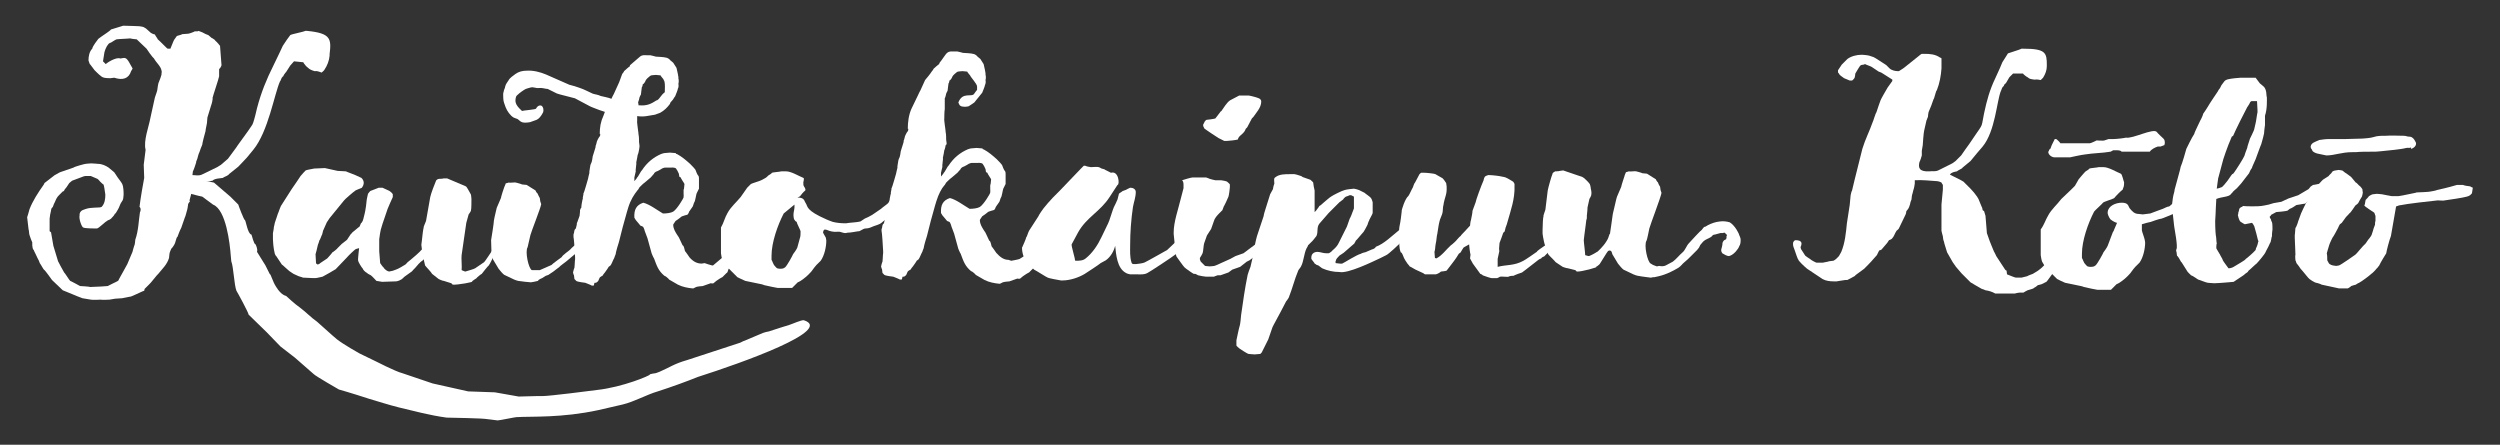 <?xml version="1.0" encoding="utf-8"?>
<!-- Generator: Adobe Illustrator 24.1.2, SVG Export Plug-In . SVG Version: 6.00 Build 0)  -->
<svg version="1.1" id="Layer_1" xmlns="http://www.w3.org/2000/svg" xmlns:xlink="http://www.w3.org/1999/xlink" x="0px" y="0px"
	 viewBox="0 0 534 95" style="enable-background:new 0 0 534 95;" xml:space="preserve">
<rect x="0" y="0" width="534" height="95" fill="#333333" stroke="none"/>
<style type="text/css">
	.st0{fill:#FFFFFF;}
</style>
<path class="st0" d="M193.2,43.6c-0.5,0.7-1.1,1.3-1.7,1.7c-0.6,0.5-0.8,0.8-1.6,1.1h-0.2c-0.5,0.6-0.9,0.7-1.3,1.1
	c-0.5,0.5-1.6,0.7-2,0.9c-0.6,0.3-1.1,0.4-1.5,0.4c-0.6,0-1.2,0.7-1.6,0.6c-0.8,0.1-1.5,0.3-2.3,0.3c-0.7,0.3-1.4-0.3-2-0.2
	c-1,0.1-1.7-0.1-2.4-0.4c-0.4-0.1-0.7-0.2-0.8,0.6c0.3,0.6,0.6,1,0.6,1.1s0.1,0.4,0.1,0.6c0,1.3-0.4,3.2-1.2,4.3
	c-0.1,0.1-0.6,0.6-0.6,0.6c-0.2,0.1-1.3,1.5-1.4,1.7c-0.8,0.9-1.4,1.4-2.3,2c-0.1,0.1-0.6,0.3-0.6,0.3c-0.2,0.2-1,1-1.2,1.2h-3.1
	c-0.1,0-2.1-0.4-2.9-0.6c-0.1-0.1-1-0.3-1.1-0.3c-0.3-0.1-2.6-0.5-2.9-0.6c-0.3-0.1-1.5-0.7-1.7-0.8c-0.3-0.3-1.9-1.9-2.3-2.3
	c-0.2-0.2-0.8-1.2-0.9-1.4c-0.1-0.2-0.3-1.2-0.3-1.4v-5.5c0.6-1,0.8-2.1,1.4-3.1c0.7-1.3,1.9-2.3,2.8-3.4l1.4-2l0.8-0.8
	c0.1-0.1,2.1-0.7,2.2-0.8c0.1-0.1,0.9-0.4,1.2-0.7c0.1-0.1,0.3-0.3,0.3-0.3c0.2-0.1,0.8-0.5,0.8-0.6c0.2-0.1,1.7-0.2,2-0.3h1
	c1.1,0,2.7,1,3.7,1.4c0.3,0.1-0.1,1,0,1.1v0.3c0,0.5,0.6,0.8,0.4,1.3c-0.5,0.4-0.7,0.7-1.1,1.2c-0.1,0.1-0.3,0.2-0.6,0.3h0.1
	c0.6,0,1.1,0.1,1.4,0.6c0,0,0.2,0.5,0.3,0.6c0.5,0.7-0.1,1.5,4.5,3.5c0.4,0.2,0.8,0.3,1.3,0.5c0.8,0.2,1.7,0.3,2.8,0.3l0.7-0.1
	c0.8-0.1,1.6-0.1,2.4-0.3l0.9-0.6c0.5-0.2,1.1-0.5,1.6-0.8l1.9-1.3c0.3-0.3,1.2-0.9,1.5-1.2l0.4-0.6C191.6,41,193.8,41.5,193.2,43.6
	z M167.4,45.6c-1.3,2.5-2.6,6.2-2.6,9v0.9c0.1,0.1,0.4,1,0.6,1.2c0.1,0.1,0.5,0.6,0.6,0.6c0,0,0.3,0.1,0.5,0.1c0.6,0,0.8,0,1.2-0.3
	s1.7-2.7,1.7-2.8c0.1-0.1,0.8-1.1,0.9-1.4l0.6-2.2c0.1-0.1,0.1-1.2,0.1-1.2c0.1-0.2-0.9-1.9-0.8-2.1c-0.2,0-0.5-0.4-0.6-0.6
	c-0.3-1.2,0.1-1.9,0.1-2.5v-0.6L167.4,45.6z"/>
<path class="st0" d="M76,53.2c-0.1,0-1.5,1.3-2,1.9c-0.2,0.2-2.1,2.2-2.3,2.4c-0.3,0.2-2.2,1.3-2.8,1.6c-0.1,0-1.2,0.3-1.5,0.3h-0.6
	c-0.4,0-1.9-0.1-2.1-0.1c-0.1-0.1-0.7-0.2-0.9-0.3l-1.1-0.5l-0.9-0.6c-0.4-0.3-1.4-1.3-1.6-1.4L59,54.7c-0.1,0-0.3-0.5-0.3-0.5
	c-0.1-0.3-0.3-1.5-0.3-1.7c0-0.1-0.1-1-0.1-1.4s0-1.2,0-1.3s0.2-0.9,0.2-1.3c0-0.1,0.2-0.7,0.2-0.9c0.2-0.5,0.7-2.2,0.8-2.3
	c0.1-0.3,0.4-1.1,0.5-1.3l2.3-3.6c0.1-0.2,1-1.4,1.1-1.6c0.1-0.1,0.7-1.1,0.8-1.2c0.3-0.4,1-1.1,1.1-1.2s1.4-0.3,1.8-0.4l2.3-0.1
	c0.3,0.1,2.4,0.5,2.7,0.6c0.1,0,1.6,0.1,1.8,0.1c0.1,0.1,1.6,0.6,2,0.8l1.3,0.6c0.1,0.1,1,0.9,0.1,2.1c-0.1,0.1-1.4,0.5-1.5,0.7
	c-0.1,0-2.3,1.9-2.3,2l-3.1,3.8l-0.6,0.9L69,49.3c0,0.1-0.2,0.8-0.2,0.8c-0.1,0.1-0.4,1.1-0.6,1.3c0,0.1-0.2,0.7-0.3,0.9
	c-0.1,0.6-0.5,2-0.5,2l0.1,1.9c0,0.1,0.3,0.3,0.4,0.3c0,0,0.5-0.2,0.5-0.3l1.5-1c0.1-0.1,1-1.1,1.1-1.3c0.1,0,1.1-0.8,1.1-0.9
	l0.9-0.9l0.9-0.7c0.1-0.1,0.3-0.2,0.3-0.3l0.6-0.9c0-0.1,0.5-0.5,0.5-0.6c0.2-0.1,1.3-1.1,1.5-1.2l0.3-0.7l0.2-0.2
	c0.1-0.1,0.3-0.6,0.3-0.7c0.1-0.3,0.5-2,0.5-2.3c0.1-0.3,0.2-1.9,0.3-2.2c0-0.1,0.2-0.8,0.2-0.9c0.1-0.2,0.5-0.6,0.5-0.6l1.8-0.7
	h0.8l1.3,0.6c0.1,0,0.8,0.5,0.9,0.8v0.6c-0.1,0.2-1,2.2-1.1,2.5c-0.2,0.7-1.2,3.4-1.3,3.9c-0.2,0.4-0.5,2.4-0.5,2.6
	c0,0.1,0,1.9,0,2.6c0,0.3,0.2,2.1,0.2,2.5c0.1,0.1,0.5,0.8,0.7,0.9c0.1,0.3,0.8,0.8,0.9,0.8l0.3,0.1c0.1,0,0.5-0.1,0.5-0.1
	c0.3,0,1.1-0.4,1.2-0.4c0.3-0.1,1.5-0.8,1.8-1l0.3-0.3c0-0.1,0.7-0.6,0.8-0.7c0.3-0.2,2.1-1.8,2.3-2.1c0.1,0,1.3-1.4,1.4-1.5
	c0.5-0.5,1.9-1.7,2.1-1.8l1.1-1.4c0.1,0,0.3-0.3,0.3-0.3c0.7-0.8,1.4-2.1,2.4-2.2c0.1,0,0.8,0.2,1,0.2c0.1,0.1,0.3,0.5,0.3,0.6
	l0.1,0.1l-0.1,0.2l-0.9,1.1l-1.1,0.9c0,0-0.3,0.2-0.3,0.3c-0.1,0.1-0.3,0.8-0.5,0.9c0,0-0.5,0.5-0.5,0.6c-0.2,0.1-1.1,0.8-1.3,1
	c-0.1,0.1-1,1.1-1.2,1.2l-1.5,1.3l-0.9,0.9c0,0.1-0.7,0.5-0.7,0.6c-0.2,0.1-1.2,1.4-1.3,1.4c-0.1,0.1-0.5,0.6-0.6,0.6
	c-0.1,0.1-1.3,0.9-1.4,1s-0.7,0.7-0.9,0.7c-0.1,0.1-0.7,0.3-0.9,0.3l-3,0.1c-0.1,0-1-0.2-1.2-0.2c-0.1-0.1-0.9-1-1.2-1.2
	c-0.2-0.1-0.8-0.4-0.8-0.5c-0.3-0.1-0.9-0.7-0.9-0.9c-0.3-0.3-1-1.5-1-1.7c-0.1-0.4,0.2-2.4,0.2-2.7L76,53.2z"/>
<path class="st0" d="M105.8,54c0,0-1.3,2.7-1.4,2.7s-1.5,1.8-1.5,1.8c-0.1,0-1.1,0.8-1.2,1c-0.1,0-0.6,0.4-0.9,0.6
	c0.8,0.1-3.2,0.8-4.1,0.7l-0.3-0.3L94.8,60c-0.3,0-1.1-0.4-1.1-0.4l-1.4-1.1c-0.2-0.4-1.3-1.5-1.5-1.8c0-0.1-0.3-1.2-0.4-1.7
	c-0.1-0.2-0.2-0.9-0.2-1c0-0.3-0.2-1.5-0.2-1.7l0.1-0.8c0.1-1,0.3-2.7,0.4-2.9c-0.1-0.1,0.5-1.3,0.5-1.4l0.9-5.1
	c0.1-0.6,1-3,1.2-3.4c0-0.2,0.4-0.5,0.7-0.5c0,0,0.7,0,1-0.1c0.1,0,0.7,0,0.7,0l4,1.7c0.3,0.2,0.8,1.3,1,1.6c0.1,0,0.2,0.8,0.2,1.1
	s0,2.3-0.1,2.4c0.1,0.1-0.5,0.9-0.5,0.9c-0.1,0.3-0.4,1.5-0.5,1.8c-0.2,1.2-0.9,6.4-1,6.9s0.1,2.6,0,3.2c0.1,0,0.6,0.3,0.8,0.3
	c0.6-0.2,1.8-0.5,2.1-0.7c0,0,1.6-1.1,1.9-1.3c0.1,0,1.8-2.6,1.8-2.6L105.8,54z"/>
<path class="st0" d="M104.9,51.3c0.1-0.6,0.6-3.7,0.6-4.2c0.1-0.7,0.6-2.6,0.6-2.7l0.9-2.1c0-0.2,0.6-2.1,0.7-2.3
	c0-0.1,0.3-0.6,0.3-0.8c0,0,0.2-0.1,0.3-0.1s0.3-0.1,0.3-0.1c0.4,0.1,1.4-0.1,1.6,0c0,0,1.2,0.3,1.3,0.4c0.1,0,0.9,0.1,1,0.1
	l1.9,1.2c0,0.1,0.3,0.6,0.4,0.6c0.1,0.3,0.4,0.8,0.5,1c0,0.1,0.1,0.6,0.1,0.7l0.2,0.6c-0.1,0.8-2.1,5.8-2.3,6.6
	c-0.1,0.5-0.6,2.5-0.6,2.6c-0.6,0.9,0.2,4.6,0.9,4.9h1.7l2.5-1.1c0-0.1,2.2-1.7,2.2-1.7c0.1-0.4,1.8-1.5,1.9-1.7
	c0-0.1,1.1-1,1.2-1.1c0.3-0.4,5.2-7.1,5.2-7.2c0.1-0.1,0.4-0.9,0.8-1.2h0.1c0.1-0.1,0.2-0.1,0.2-0.1c0.1,0,0.7,0.3,0.7,0.4
	c0,0,0.1,0.1,0.2,0.3c0,0,0.1,0.2,0,0.3c0,0,0,0.3-0.1,0.4c-0.2,0.2-0.9,0.9-1.2,1c-0.1,0.1-0.3,0.4-0.5,0.4c0,0-0.2,0.4-0.2,0.5
	c0,0.2-1,1.7-1.1,1.9c0,0.1-0.4,0.8-0.4,0.9c-0.2,0.3-1.4,2.2-1.6,2.5c0,0.1-4.1,3.5-4.2,3.6s-1.5,1.1-1.5,1.2
	c-0.1,0.1-1.2,0.9-1.3,1l-0.9,0.6c0,0.1-0.7,0.3-0.7,0.3c-0.1,0.1-0.7,0.4-0.8,0.5c-0.1,0-0.6,0.3-0.6,0.3c-0.1,0-0.3,0.3-0.3,0.3
	c-0.3,0.1-1.4,0.3-1.5,0.3c-0.3,0-2.1-0.2-2.7-0.3c-0.1,0-0.7-0.2-0.9-0.3l-2.1-1c-0.2-0.1-1-1-1.2-1.3l-1.2-2
	c0-0.1-0.2-0.7-0.3-0.7L104.9,51.3z"/>
<path class="st0" d="M121.6,18.1c0.8,0.2,1.5,0.4,2.3,0.7c0.9,0.3,1.8,0.8,2.7,1.2c0.6,0.2,1.1,0.2,1.7,0.5c0.8,0.2,1.5,0.3,2.3,0.6
	c0.1-0.3,0.5-1,0.5-1l1-2.2c0.1-0.1,0.6-1.6,0.8-2.1c0.1-0.1,0.4-0.5,0.4-0.6c0.1-0.1,1.1-1,1.2-1c0-0.1,0.1-0.3,0.1-0.3l2.1-1.8
	c0.5-0.4,0.9-0.3,1.4-0.3h0.8c0.1,0,1.2,0.3,1.2,0.3c0.2,0,1.9,0.1,2.1,0.2c0.3,0,0.8,0.3,1,0.6c0.1,0.1,0.6,0.5,0.6,0.5l0.7,1.1
	c0.1,0.4,0.5,2.1,0.4,2.3c0.1,0.1,0.1,0.9,0,1.1c0.1,0.3,0,1-0.1,1c0,0.3-0.5,1.4-0.6,1.7l-0.1,0.1c-0.2,0.4-0.5,0.8-0.9,1.2
	c0,0.1-0.1,0.2-0.1,0.3c-0.6,0.8-1.2,1.4-2.1,1.9c-0.3,0.1-0.8,0.3-1.1,0.4c-0.6,0.1-1.2,0.2-1.8,0.3s-1.3,0.1-2,0v1
	c-0.1,0.3,0.3,2.6,0.3,3c0.1,0.3,0.1,1.5,0.1,1.6c0,0,0.1,0.6,0.1,0.8s-0.1,0.8-0.1,0.8c0,0.1-0.2,1-0.3,1.1c0,0.1-0.2,1.2-0.3,1.6
	c0.1,0.2-0.2,1.7-0.1,1.9l-0.3,1.3v0.8c0.1-0.1,0.6-0.7,0.6-0.8c0.2-0.1,0.8-1.4,1-1.5c1.1-1.7,2.5-2.8,4.1-3.5
	c0.3-0.1,0.6-0.2,0.7-0.2c0,0,1-0.1,1.2-0.1s1.1,0.1,1.2,0.1c0.1,0.1,0.2,0.1,0.1,0.2h0.2c1.1,0.6,1.9,1.3,2.8,2.1
	c0.3,0.3,1.2,1.2,1.2,1.4c0,0,0.3,0.9,0.6,1.2c0.1,0.1,0.1,0.6,0.1,0.6v2.1l-0.5,1c-0.1,0.2-0.3,1.7-0.5,1.9c-0.1,0.1-0.3,1-0.4,1
	l-0.7,1c0,0.1-0.2,0.5-0.3,0.6c0,0.1-1.3,0.3-1.5,0.6c-0.1,0.1-0.9,0.7-1.1,0.8l-0.4,0.6c0,0-0.1,0.1-0.1,0.2c0,0.9,0.5,1.6,0.8,2.1
	l0.4,0.6l0.8,1.7c0,0,0.2,0.1,0.2,0.2c0.1,0.1,0.3,1,0.3,1c0.1,0.1,0.8,1.1,1,1.4c0.8,0.9,1.6,1.3,2.6,1.3c0.1,0,0.5-0.1,0.6-0.1
	c0,0,1.7,0.6,1.8,0.5l1.9-1.6c1.4-1.2,2.6-3.2,4-4.6c0.1-0.1,0.8-0.8,1-0.8c0.6-1.2,2.8-5.5,4.8-5.1c0.1,0,0.3,0.1,0.3,0.1
	c0.5,0.3,0.6,0.7-0.1,2.6l-3.9,4c0,0.1-0.2,0.4-0.2,0.5c-0.4,0.5-2.1,2.6-2.5,3c0,0.1-0.5,0.5-0.6,0.6c0,0-0.3,0.4-0.3,0.5
	s-0.3,0.5-0.4,0.5l-0.7,1.1c0,0.1-0.2,0.5-0.2,0.6c-0.1,0.1-0.1,0.2-0.2,0.2l-0.9,0.9c-0.1,0-1.2,0.7-1.3,0.8s-0.6,0.5-0.6,0.5
	c-0.1,0.1-0.6,0-0.6,0l-1.7,0.6c-0.1,0-1.2,0.1-1.4,0.2l-0.6,0.3h-0.2c-1-0.1-2.1-0.3-3.1-0.8l-1.9-1.1c0-0.1-0.5-0.5-0.5-0.5
	c-0.1-0.1-0.4-0.3-0.5-0.3c-1.3-1.1-1.6-2.1-2.2-3.7c-0.1-0.1-0.6-1.2-0.6-1.4l-0.8-2.9l-0.6-1.6c0-0.2-0.3-0.8-0.3-0.8
	c0-0.1-0.6-0.3-0.6-0.3c-0.1-0.1-0.8-1-1-1.2l-0.3-0.5c-0.1-1.7,0.4-2.7,1.9-3.2c1.3,0.3,3,1.6,4.2,2.3h0.1c0.6,0,1.6-0.1,2.1-0.4
	c0.9-0.6,2.2-2.9,2.2-3c0.1-0.2-0.1-1.7,0.1-1.9c0-0.1,0.1-1,0.1-1c0-0.1-0.8-1.2-0.8-1.4c0,0-0.3-0.1-0.3-0.2s-0.1-0.5-0.1-0.6
	c-0.1-0.3-0.5-1-0.6-1.1c-0.3-0.3-1-0.2-1.4-0.2h-1c-0.1,0-0.4,0.1-0.6,0.2c-0.1,0.1-0.5,0.3-0.5,0.3c-0.1,0.1-0.6,0.3-0.6,0.3
	c-0.1,0-0.6,0.3-0.6,0.5c-0.1,0.1-0.6,0.7-0.7,0.8c-0.1,0.1-1.2,1-1.3,1.1c-0.2,0.1-0.9,0.8-1.1,1c-0.1,0.1-0.3,0.6-0.4,0.6
	c-0.8,1-1.5,2.1-2,3.7l-0.3,1c-0.6,2.1-1.2,4.3-1.7,6.4c-0.1,0.2-0.7,2.3-0.7,2.6c-0.1,0.2-0.3,0.8-0.3,0.8
	c-0.2,0.3-0.6,1.4-0.8,1.6c0,0-0.3,0.2-0.4,0.3c0,0.1-0.8,1.2-0.8,1.2c-0.1,0.1-0.5,0.6-0.4,0.6c-0.1,0.1-0.7,0.4-0.7,0.5
	c-0.1,0.1-0.3,0.8-0.4,0.8c-0.1,0.1-0.3,0.3-0.5,0.3H127c-0.1,0.1-0.1,0.6-0.2,0.6h-0.4c-0.1-0.1-1.4-0.6-1.4-0.6
	c-0.1,0-1.5-0.2-1.7-0.3c0,0-0.3-0.1-0.3-0.2l-0.3-0.3c0-0.1-0.1-0.7-0.1-0.8c-0.1-0.1-0.2-0.6-0.2-0.6s0.2-0.9,0.3-1
	c0-0.1,0.1-1.1,0.1-1.5c0.1-0.3,0-1.3,0-1.4c0-0.3-0.2-3.4-0.3-3.7v-0.5c0-0.1,0.1-0.3,0.1-0.3c0-0.1,0.1-0.7,0.2-0.8l0.2-0.2
	c0-0.1,0.3-1,0.2-1.1c0.1-0.1,0.5-1.4,0.6-1.6c0-0.1,0.1-1,0.1-1c-0.1-0.1,0.2-0.8,0.3-0.8c-0.1-0.1,0.2-1.7,0.3-1.9
	c-0.1-0.1,0.2-1,0.1-1c0.2-0.3,0.9-2.9,1-3.2c0,0,0.2-1,0.3-1.3c-0.1-0.1,0.2-1.4,0.2-1.6c0-0.1,0.2-0.5,0.2-0.5
	c0.1-0.1,0.3-1.2,0.3-1.4l0.5-1.6c0-0.1,0.2-0.5,0.1-0.6c0.1-0.1,0.3-1,0.3-1c0-0.1,0.4-0.8,0.4-0.8c0.1-0.1,0.3-0.4,0.3-0.5v-0.3
	h-0.1c0-1.4,0.2-2.6,0.8-3.9l0.3-0.8l-1.2-0.4c-0.7-0.3-1.4-0.5-2-0.8l-3.2-1.7c-1-0.3-2.1-0.5-3.1-0.8c-0.3-0.1-0.8-0.2-1.1-0.4
	L117,19c-0.5,0-1.2-0.3-1.9-0.2c-0.6,0.1-1.2-0.3-1.8-0.1c-0.3,0.1-0.8,0.2-1,0.3c-0.4,0.2-1.3,0.8-1.9,1.4c-0.3,0.3-0.3,1-0.3,1.2
	s0.1,0.5,0.2,0.7c0.3,0.6,0.9,1.1,1.2,1.4c0.1-0.1,3-0.3,3-0.5c0.3-0.6,0.8-0.8,1.2-0.6c0.3,0.2,0.5,0.8,0.3,1.4
	c-0.4,0.8-0.9,1.4-1.4,1.6c-0.3,0.1-0.8,0.3-1.4,0.5c-0.7,0.1-1.4,0.2-1.9-0.1c-0.1,0-0.6-0.5-0.8-0.6c-0.3-0.1-0.6-0.2-0.8-0.3
	c-0.7-0.4-1.4-1.4-1.7-2.2c-0.2-0.6-0.5-1.2-0.5-1.9c0-0.6-0.1-1,0.1-1.5c0-0.3,0.3-0.7,0.3-1c0.1-0.5,0.5-1,0.7-1.3
	c0.3-0.6,1-1,1.5-1.4c0.7-0.5,1.5-0.7,2.4-0.7c1.4-0.1,2.9,0.3,4.1,0.8L121.6,18.1z M136.4,22.5c1.4,0.1,2.3-0.1,3.4-0.8
	c0.2-0.1,0.4-0.3,0.6-0.3c0.6-0.4,0.7-1,1.6-1.7c0-0.8,0.1-1.7-0.1-2.4c-0.1-0.1-0.2-0.3-0.2-0.4c-0.1-0.1-0.6-0.7-0.6-0.8
	c-0.1,0-0.8-0.1-1-0.1c-0.3,0-1,0.1-1,0.1c-0.1,0-0.6,0.4-0.8,0.6c-0.1,0.1-0.3,0.3-0.4,0.5c0,0.1-0.3,0.7-0.6,0.8
	c0,0.1-0.1,0.6-0.2,0.6c0,0.1-0.2,1.4-0.2,1.6c0,0-0.3,0.5-0.3,0.6s-0.2,0.9-0.3,1L136.4,22.5L136.4,22.5z"/>
<path class="st0" d="M441.7,54.5c-0.1,0-2.4,2.9-2.4,2.9c-0.3,0.1-2,2.7-2.2,2.8l-1,0.5c-0.1,0-0.6,0.2-0.8,0.2
	c-0.1,0.1-0.6,0.5-0.7,0.5c-0.1,0.1-0.4,0.3-0.5,0.3l-1,0.3c0,0-0.8,0.4-0.9,0.5h-0.8c-0.1,0-0.8,0.1-1,0.2h-4.2
	c-0.7-0.4-1.4-0.6-2.1-0.7c-0.2-0.1-0.7-0.3-0.8-0.3c-0.6-0.3-2.2-1.3-2.4-1.4l-1.9-1.9l-1.2-1.4l-0.7-1l-1.2-2.1
	c0-0.1-0.6-1.8-0.7-2.4c-0.1-0.1-0.2-0.8-0.2-1c-0.1-0.3-0.3-1.2-0.3-1.2v-5.6c0-0.3,0.3-2.9,0.3-3.2v-1c-0.1-0.1-0.3-0.5-0.3-0.5
	c-0.1-0.1-0.7-0.3-0.9-0.3c-1.6-0.1-3.2-0.3-4.8-0.2v0.7c0,0.2-0.2,1.2-0.3,1.4c0,0.1-0.2,0.7-0.2,0.8c-0.1,0.1-0.2,1.1-0.2,1.2
	c-0.1,0.2-0.3,0.8-0.3,1c-0.1,0.2-0.2,0.7-0.3,0.8c0,0.1-0.4,0.6-0.5,0.7c0,0.1-0.1,0.7-0.2,0.8l-1.4,2.9c0,0.1-0.4,0.4-0.5,0.5
	c-0.4,0.6-0.5,1.2-1,1.7c-0.1,0.1-0.5,0.3-0.6,0.3l-0.4,0.6l-1.2,1.4c-0.1,0.1-0.5,0.2-0.5,0.2l-0.5,1l-0.8,0.9
	c-0.3,0.4-1.7,1.8-1.9,2l-1.9,1.4c0,0.1-0.1,0.2-0.2,0.2c-0.3,0.2-1.3,0.7-1.5,0.8h-0.4c-0.2,0-1.8,0.3-1.9,0.3h-0.6
	c-0.8,0-1.7-0.1-2.4-0.5l-1.2-0.8l-2.1-1.4c-0.5-0.4-1.9-1.7-1.9-2c-0.1,0-0.6-1.5-0.8-2.1c-0.1-0.2-0.3-0.8-0.3-1v-0.4
	c0-0.2,0.3-0.6,0.5-0.6c1.6,0,1.4,0.8,1.1,1.5c0,0.1,0.1,0.3,0.1,0.4l0.9,1.4c0.1,0.1,0.8,0.6,1,0.7c0.3,0.3,1.3,0.8,1.4,0.8h1.4
	c0.1,0,0.8-0.2,1-0.2c0.1-0.1,1.1-0.2,1.2-0.2c0.5-0.2,0.9-0.7,1.2-1l0.5-0.9c0.8-1.9,1-4.1,1.2-6.1l0.6-3.9c0-0.2,0.2-1.9,0.2-2.1
	c0-0.1,0.2-0.9,0.3-1l0.5-2.1l1.7-6.8c0.6-2,1.5-3.7,2.2-5.7c0.1-0.1,0.6-1.9,0.8-2.1c0.2-0.7,0.9-2.6,0.9-2.6
	c0.1-0.3,1.2-2.2,1.5-2.7l1-1.4V17c-0.3-0.2-1.9-1.2-2.2-1.4c-0.1-0.1-0.7-0.3-0.7-0.3c-0.2-0.1-1.3-0.9-1.5-1
	c-0.1-0.1-1-0.4-1.2-0.5c0,0-0.1-0.1-0.3-0.1c0,0-0.1,0.1-0.2,0.1c-0.2,0-0.7,0.1-0.7,0.2c-0.1,0-0.4,0.6-0.5,0.7l-0.6,1
	c0,0.1-0.1,0.9-0.2,1s-0.3,0.4-0.5,0.5h-0.5l-1.2-0.5c-0.1-0.1-0.9-0.6-1-0.8c0,0-0.2-0.4-0.3-0.4V15l0.8-1.2c0.1-0.1,1-1,1.2-1.2
	c0.8-0.6,2-0.9,3-0.9h0.2c0.2,0,1.2,0.1,1.5,0.2l0.9,0.3c0.3,0.1,2.2,1.4,2.7,1.7l0.7,0.7c0.4,0.4,1.2,0.6,1.8,0.6h0.2
	c0.1-0.1,1-0.6,1.2-0.8l3-2.4c0.1-0.1,0.6-0.5,0.7-0.5h0.6c1.2,0,2.3,0.1,3.3,0.8c0.1,0,0.3,0.1,0.3,0.2v2.1c-0.1,1.5-0.4,3.2-1,4.7
	c-0.1,0-0.2,0.4-0.2,0.4l-0.3,1c0,0-0.1,0.4-0.2,0.5l-0.5,1.4l-0.5,1.2c-0.1,0.1-0.2,1.1-0.2,1.2c-0.1,0.1-0.2,0.6-0.3,0.7l-0.5,2.2
	c-0.1,0.3-0.3,2.8-0.3,3.1c0,0.1-0.2,1.1-0.2,1.2v1c0,0.1-0.4,1.3-0.5,1.4c-0.3,1.2-0.1,2.1,2.1,2c0.6-0.1,1.2,0.1,1.9-0.2l3-1.5
	l0.7-0.5l1.2-1.2c0.3-0.5,1.5-2.1,1.7-2.4l1.7-2.5c0.1-0.1,0.9-1.3,0.9-1.4c0.1-0.1,0.3-0.9,0.6-2.7c0.6-2.8,1.2-5,2.4-7.5l1-2.2
	l0.5-1.2c0.3-0.4,1.1-1.8,1.2-1.9c0.2-0.1,2.6-0.8,2.9-1h0.4c4.8,0,5,0.9,5,3.5v0.2c0,0.9-0.3,1.7-0.8,2.5c-0.1,0.1-0.4,0.4-0.5,0.5
	c-0.1,0-0.8-0.2-1.2-0.1h-0.2c-0.6-0.1-1-0.1-1.4-0.5c-0.1,0-0.9-0.6-1-0.8H430l-0.8,0.8l-0.7,1.2c-0.1,0.1-0.3,0.3-0.3,0.3
	c-0.1,0-0.2,0.4-0.2,0.4c-0.1,0-0.3,0.3-0.3,0.3c-0.1,0.1-0.2,0.6-0.3,0.7c-0.9,2.2-1.2,8.6-3.9,11.9l-1.2,1.4l-1.4,1.7l-1.7,1.4
	c0,0.1-0.2,0.2-0.2,0.2c-0.1,0.1-0.8,0.4-1,0.6c-0.5,0.1-1.2,0.2-1.5,0.7l1,0.5l1.2,0.6l0.7,0.4c1,1,2.1,2,2.9,3.2l0.3,0.5l0.7,1.7
	c0.1,0.1,0.2,0.6,0.2,0.7l0.3,0.2l0.3,1l0.3,3.7l0.6,1.7c0,0.1,0.4,0.9,0.4,1l0.5,1.2c0.1,0.1,0.4,0.8,0.5,1l1.9,2.9
	c0.1,0.1,0.2,0.2,0.3,0.2l0.1,0.8c0.5,0.2,1.7,0.7,1.9,0.7h1.2L433,59c0.1-0.1,1.2-0.5,1.2-0.5l0.5-0.3c1.8-1,2.3-2.2,3.9-3.4
	l1.3-1.6l0.7-1C442,52.1,442.5,52.8,441.7,54.5z"/>
<path class="st0" d="M437.5,46c0.7-1.3,1.9-2.3,2.8-3.5l2.1-2l0.8-0.8l0.8-1.4c0.1-0.1,0.9-1.1,1.2-1.4c0.1-0.1,0.3-0.3,0.3-0.3
	c0.2-0.1,0.8-0.5,0.8-0.6c0.2-0.1,1.7-0.2,2-0.3h1c1.1,0,2.7,1,3.7,1.4c0.3,0.1,0.6,1.7,0.7,1.8v0.3c0,0.5-0.1,0.8-0.3,1.3
	c-0.5,0.4-1.4,1.3-1.8,1.8c-0.2,0.2-2.3,0.8-2.4,1s-1.7,1.6-1.9,1.9c-1.3,2.5-2.6,6.2-2.6,9v0.9c0.1,0.1,0.4,1,0.6,1.2
	c0.1,0.1,0.5,0.6,0.6,0.6c0,0,0.3,0.1,0.5,0.1c0.6,0,0.8,0,1.2-0.3s1.7-2.7,1.7-2.8c0.1-0.1,0.8-1.1,0.9-1.4l1.1-2.9
	c0.1-0.1,0.3-0.5,0.3-0.6c0.1-0.2,0.5-1.2,0.6-1.4c-0.2,0-1-0.4-1.2-0.6c-0.3-0.1-0.7-0.9-0.8-1.4v-0.3c0.1-1.3,1.7-2,3-2
	c0.6,0,1.1,0.1,1.4,0.6c0,0,0.2,0.5,0.3,0.6c0.5,0.6,1,1.2,1.9,1.2c0.1,0,0.9,0.1,0.9,0.1l1.6-0.2l1.6-0.6l1.1-0.4
	c0.1,0,0.9-0.5,1.3-0.5c0.3-0.1,0.4-0.4,0.5-0.4l1.2-0.4c0.3,0.1,0.7,0.7,0.7,1.2l-1.1,1l-1.1,0.5c-0.1,0-1.4,0.6-1.8,0.7
	c-0.4,0-2.3,0.7-2.3,0.7c-0.6,0.1-1.2,0.3-1.9,0.5v1.3c0,0.2,0.6,1.8,0.6,2c0,0.1,0.1,0.4,0.1,0.6c0,1.3-0.4,3.2-1.2,4.3
	c-0.1,0.1-0.6,0.6-0.6,0.6c-0.2,0.1-1.3,1.5-1.4,1.7c-0.8,0.9-1.4,1.4-2.3,2c-0.1,0.1-0.6,0.3-0.6,0.3c-0.2,0.2-1,1-1.2,1.2H448
	c-0.1,0-2.1-0.4-2.9-0.6c-0.1-0.1-1-0.3-1.1-0.3c-0.3-0.1-2.6-0.5-2.9-0.6s-1.5-0.7-1.7-0.8c-0.3-0.3-1.9-1.9-2.3-2.3
	c-0.2-0.2-0.8-1.2-0.9-1.4s-0.3-1.2-0.3-1.4V49C436.6,48.1,436.9,47,437.5,46z"/>
<path class="st0" d="M464.4,48.3c-0.1-0.6-0.3-3-0.5-4.5c0.1-0.2,0.2-1.6,0.3-1.9c0-0.2,0.3-1,0.3-1.4c0.3-1.2,1.3-4.6,1.3-4.9
	c0.3-0.6,1.1-3.4,1.2-3.8c0.1-0.2,1.2-2.5,1.7-3.2c0-0.3,1.2-2.6,1.3-2.9c0.1-0.1,0.6-1.2,0.6-1.4c0.1-0.1,0.8-1.2,0.8-1.2
	c0.1-0.2,1.3-2.1,1.4-2.2c0.1-0.2,1-1.4,1.1-1.7l0.3-0.4l0.3-0.6c0.1-0.1,0.7-1,0.8-1c0.1-0.1,0.6-0.3,0.8-0.3
	c0.3-0.1,2.1-0.3,2.5-0.3h3.2l0.9,1.2c0.1,0.1,1,0.8,1,0.9c0.1,0.1,0.3,0.6,0.3,0.7c0.1,0.2,0.1,1.2,0.2,1.4c0,0.5,0.1,2.5-0.4,3.9
	v2c-0.1,0.5-0.2,1.7-0.2,1.8c0,0.1-0.4,1.7-0.6,2.3c-0.2,0.4-1,2.7-1.2,3.2c-0.1,0.3-0.8,1.7-0.8,1.9c-0.2,0.2-0.6,1-0.6,1.1
	l-1.7,2.2l-0.9,1c-0.1,0.1-1,0.8-1,1c-0.1,0-0.3,0.3-0.3,0.3c-0.5,0.6-1.9,0.5-3.1,1c0,0.3-0.1,1.6-0.1,1.9c0,0.7-0.1,1.9-0.1,2.1
	c-0.1,0.5,0,3.2,0.1,3.8c0.1,0.2,0.1,1.4,0.2,1.7c-0.1,0.1-0.1,1-0.1,1c0,0.1,0.4,0.7,0.5,0.9l0.3,0.5c0,0.1,0.6,1,0.6,1.2
	c0,0.1,1.2,1.7,1.2,1.7h0.2c0.2,0,0.8-0.2,0.9-0.3c0.6-0.4,2.5-1.4,2.6-1.7c0.2-0.1,1.7-1.4,2.1-1.9c0-0.1,0.1-0.5,0.2-0.6
	c0.1-0.2,0.3-0.8,0.3-1c0,0,0.1-0.2,0.1-0.3l-0.1-0.2c0-0.1-0.7-2.8-0.8-3s-0.4-0.7-0.5-0.7s-1.4,0.3-1.5,0.3c-0.3-0.1-1-0.6-1-0.6
	c-0.1-0.1-0.4-0.8-0.4-1c0,0-0.1-0.3-0.1-0.4c0.1-0.1,0.1-0.4,0.1-0.5c0,0,0.2-0.5,0.2-0.8l0.3-0.3c0,0,0.5-0.2,0.5-0.3
	c0.6,0.1,3.4,0.1,3.9,0c0.1,0,1.2-0.2,1.6-0.3c0.1,0,0.9-0.3,1-0.3s1.6-0.3,1.7-0.3l1.5-0.7c0.2-0.1,1.9-0.6,2.1-0.7l2.2-1.3
	l0.5-0.6c0.1,0,0.4-0.3,0.5-0.3c0.3,0,1.4-0.3,1.7-0.3c0,0.1,0.3,0.5,0.4,0.6v0.6c-0.1,0.1-0.3,0.6-0.3,0.8c0,0.1-0.2,0.3-0.2,0.3
	c-0.3,0.1-1.8,0.5-1.9,0.7c-0.1,0-0.5,0.5-0.6,0.6c-0.3,0.2-0.8,0.7-0.8,0.7c-0.3,0-1.7,0.3-1.9,0.3c-0.1,0.1-1.2,0.8-1.4,0.8
	c-0.1,0.1-0.5,0.4-0.5,0.4c-0.2,0.1-2.1,0.3-2.4,0.3l-1.1,0.6c0,0.1-0.2,0.3-0.2,0.3l-0.1,0.1c0,0.1,0.1,0.3,0.1,0.3l0.2,0.3
	c-0.1,0.1,0.2,0.5,0.2,0.6c0.1,0.2,0.1,1.4,0.1,1.5s-0.1,0.7-0.1,0.9s0,0.8-0.1,0.8c0,0-0.1,0.7-0.2,1c0,0-0.3,0.5-0.3,0.6
	c-0.2,0.5-0.8,1.5-0.8,1.6c-0.1,0.3-1.4,1.9-1.9,2.4c-0.2,0.1-1.5,1.4-1.7,1.5l-0.2,0.3c-0.2,0.1-0.8,0.6-0.9,0.7l-2.1,1.4
	c-0.3,0-1.9,0.2-2.4,0.2c-0.1,0-1.2,0.1-1.7,0.1c-0.4,0-1.4-0.1-1.4-0.1c-0.3,0-1.7-0.6-2.1-0.7c-0.2-0.1-1.1-0.8-1.5-0.9l-0.7-0.7
	l-1.2-1.9c0-0.1-0.3-0.3-0.3-0.4c-0.1-0.2-0.6-1.1-0.8-1.2c0-0.1-0.1-0.7-0.1-0.8c-0.1-0.1-0.1-0.5,0-0.6
	C465.2,52.6,464.5,49,464.4,48.3z M476.7,29.2c0,0.1-0.6,1.4-0.7,1.7c-0.3,0.7-1,2.8-1.1,3.1l-1.1,4.1c0,0.2-0.3,1.9-0.3,2.2
	c0.1,0,0.8-0.2,1-0.3c0.2,0,1-1,1.3-1.4c0.1-0.1,0.8-1.2,1-1.4c0.1,0,0.3-0.2,0.3-0.2c0.6-0.8,2.1-3.2,2.3-3.7
	c0-0.1,0.4-1.2,0.6-1.7c0-0.3,0.6-1.9,0.6-2c0.1-0.2,0.7-1.4,0.8-1.7c0.1-0.1,0.3-1.3,0.4-1.6c0.1-0.3,0.3-2,0.4-2.3v-0.5
	c0-0.2-0.1-1.6-0.1-1.9h-1.2c0,0-0.3,0.2-0.3,0.3c-0.1,0.3-0.6,1-0.6,1c-0.5,0.9-2.6,5.1-3,6.1C477,29,476.7,29.2,476.7,29.2z"/>
<path class="st0" d="M490.8,47.6c0-0.2,0.6-1.6,0.7-2c0.1-0.3,0.9-1.9,1-2.1c0-0.1,0.7-1,0.8-1.2c0.1-0.1,0.7-1.2,0.8-1.4
	c0.4-0.4,1.3-1.7,1.4-1.8s0.6-0.7,0.8-0.8l1.1-0.7c0-0.1,0.7-0.7,0.7-0.8c0.1-0.3,0.7-0.4,0.8-0.4l0.6-0.1c0.2,0,0.7,0.1,0.7,0.1
	c0.1,0,0.3,0.1,0.6,0.4c0.2,0.1,1.3,0.9,1.4,1l1,1.2c0.2,0,0.7,0.7,0.8,0.7c0.2,0.1,0.6,0.7,0.6,0.7c0,0.2,0.1,0.7,0.1,0.8
	c-0.1,0.1,0,0.3-0.1,0.4c0,0.2-0.1,0.4-0.1,0.4c-0.1,0.1-0.7,1.2-0.8,1.4c-0.1,0.1-0.3,0.3-0.6,0.5c-0.1,0.1-1,1.6-1.3,1.7
	c-0.1,0.2-0.7,0.7-0.8,0.9l-0.8,1.1l-0.4,0.3c-0.1,0.1-0.3,0.6-0.4,0.8c-0.2,0.4-1,1.9-1.2,2.1c0,0-0.6,1.2-0.7,1.6
	c-0.1,0.4-0.5,1.6-0.5,1.7c0.1,0.3,0.1,1.3,0.1,1.5c0.1,0.1,0.3,0.7,0.5,0.8c0.1,0.1,0.6,0.3,0.7,0.3c0,0,0.6,0.1,0.7,0.1
	s0.5-0.1,0.6-0.1c0.4-0.1,3.2-2.1,3.5-2.3c0.2-0.1,1.6-1.9,2.2-2.4c0.1-0.1,0.5-0.8,0.8-1.1c0.1-0.1,0.5-0.7,0.5-0.8
	c0.1-0.3,0.4-1.2,0.4-1.3l0.3-0.8c0-0.3,0-0.6,0.1-0.8v-1.1c-0.1-0.1-0.2-0.7-0.3-0.7c-0.2-0.1-1-0.7-1.2-0.8c0,0-0.5-0.4-0.6-0.4
	c0-0.1-0.3-0.3-0.3-0.3c0.1-0.1,0.2-0.5,0.2-0.7c0-0.1,0.1-0.5,0.1-0.5c0.1-0.1,0.6-0.6,0.7-0.8c0.3-0.2,0.7-0.4,0.8-0.4
	c0,0,0.8-0.1,0.9-0.1c0.3,0,1,0.1,1.1,0.1s1.9,0.4,2.1,0.4h1.4c0.1,0,1.7-0.3,2.1-0.4c0.3-0.1,1.7-0.3,1.8-0.4c0.1,0,2.8-0.1,3-0.2
	c0,0,1.2-0.2,1.3-0.3l1.7-0.4c0.1,0,2.3-0.6,2.6-0.7h1.3c0.1,0.1,1.2,0.3,1.5,0.3c0.1,0.1,0.6,0.3,0.6,0.3s-0.1,0.4-0.1,0.6
	c0,0.1-0.1,0.5-0.1,0.6l-0.4,0.4c-0.1,0.1-0.6,0.3-0.7,0.3c-0.6,0.2-3.9,0.7-4.7,0.8c-0.1,0.1-1.4,0-1.5,0c-1.2,0.1-7.1,0.8-7.8,1
	c-0.3,0-0.9,0.2-1.1,0.3l-1.1,6.3c-0.3,0.7-1,3.4-1,3.7c0,0-1.2,1.9-1.5,2.6c-0.1,0.1-0.5,0.7-0.6,0.7c-0.1,0.2-0.9,1-1.1,1.1
	c-0.3,0.3-2,1.6-2.6,1.9c-0.1,0-0.6,0.3-0.7,0.4c-0.1,0-1,0.3-1,0.3c0,0.1-0.7,0.5-0.7,0.5h-1.9c-0.3-0.1-2.9-0.6-3.7-0.8
	c-0.1-0.1-1-0.4-1.2-0.4c-0.4-0.1-1.3-0.7-1.4-0.8c-0.2-0.1-1.4-1.7-1.9-2.2c-0.1-0.2-0.7-1-0.8-1.1c-0.1,0-0.2-0.6-0.3-0.7
	c0-0.1-0.1-1,0-1.2c0-0.6-0.1-2.3-0.1-2.6s-0.1-1.6,0-1.9c0,0,0.1-1,0.1-1.2C490.5,48.5,490.8,47.6,490.8,47.6z"/>
<path class="st0" d="M515,31.5c-0.6,0.2-0.4,0-1,0.1c-0.8,0.2-1.7,0.3-2.5,0.4l-2.9,0.3c-0.7,0.1-1.3,0.1-2,0.1
	c-1.2,0-2.4,0-3.4,0.1c-0.2,0-0.4,0-0.7,0c-2.4,0-3.8,0.7-5.6,0.7l-1.9-0.4c-0.4-0.1-0.8-0.3-1-0.5c-0.1-0.2-0.2-0.3-0.2-0.4
	c-0.4-0.4-0.3-1,0.3-1.4c0.2-0.1,1-0.5,1.3-0.6c0.8-0.1,1.3-0.2,2.1-0.2c0.3,0,0.5,0,0.8,0h1.6c0.4,0,0.7,0,1.1,0l3.6-0.1
	c3.1-0.2,2-0.5,4.2-0.6c0.2,0,0.5,0,0.8,0c1.3-0.1,2.5,0,3.8,0c0.7,0,0.6,0.2,1.4,0.2c0.6,0.1,0.9,0.6,1.1,1
	c0.4,0.5,0.1,1.3-0.9,1.6L515,31.5z"/>
<path class="st0" d="M437.7,32l0.3-0.3c0-0.1,0.3-0.8,0.3-0.8l0.6-1.2h0.3c0.2,0.1,0.8,0.7,0.9,0.9h6.3c0.1,0,0.6-0.2,0.8-0.3
	c0.1,0,0.6-0.3,0.6-0.3c0.2,0,1.6,0.1,1.7,0c0.1,0,0.8-0.3,0.9-0.3h1.1c0.6,0,2.3-0.2,2.6-0.3c1.4,0.3,5.9-2.1,6.6-1.2
	c0.1,0.2,1.3,1.3,1.4,1.4c0.3,0.3,0.3,0.6,0.3,1c0,0.1-0.1,0.4-0.1,0.4l-0.8,0.3h-0.6c-0.6,0.2-1.4,0.6-1.7,1.1h-6
	c-0.3-0.3-0.7-0.3-1.2-0.3h-0.6c-0.1,0-0.5,0.3-0.6,0.3c-1.7,0.3-3.7,0.3-5.5,0.6c-0.1,0-1.3,0.2-1.7,0.3c-0.1,0-1.3,0.3-1.4,0.3
	h-3.5c-0.6-0.1-1.2-0.6-1.2-1.2C437.6,32.4,437.7,32.1,437.7,32z"/>
<path class="st0" d="M36.5,38.8l3.2-0.6l3,0.2l3,0.6l3.5,3l1.7,1.7c0,0.1,1.2,3.3,1.4,3.3s0.6,3,1.4,3.1c0.1,0.1,0.5,2.1,0.9,2.1
	c0,0.1,0.5,0.9,0.3,1.6l1.8,2.9l0.9,1.8c0.3,0.1,0.6,1.6,1.4,2.8c1.1,1.8,2.1,1.9,2.1,1.9s1.8,1.7,3.1,2.6c1.2,0.9,2.2,2,3.5,2.9
	c0.5,0.4,3.3,3,4.3,3.8c1.4,1.1,4.8,3,4.8,3l3.3,1.6c0,0,4.5,2.3,5.8,2.6c0.3,0.1,6.5,2.2,6.5,2.2l7.6,1.7l5.7,0.2l5.1,0.9
	c0,0,3.6-0.1,3.9-0.1c0.2,0,1.2,0,1.2,0c1.5,0,10.1-1.1,11.6-1.3c5.5-0.6,11.4-3.1,11.3-3.3c-0.1-0.1,1.2-0.3,1.3-0.3l0.8-0.3
	c2.3-1,3.1-1.7,5.9-2.5c0.4-0.1,10.9-3.6,11.3-3.7l0.6-0.3c0.4-0.1,4.2-1.8,4.3-1.8c0.2-0.1,1.1-0.3,1.2-0.3c0.9-0.3,4-1.3,4.4-1.4
	s2.6-1.1,3.1-1c6.5,2.1-13.2,9.1-22.6,12.1c-2.5,1-5.5,2.1-8.6,3.1c-2.4,0.7-5,2.2-7.5,2.8l-5.2,1.2c-7.9,1.7-14.1,1.3-17.5,1.5
	c-0.3,0-3.6,0.7-4,0.7c-0.2,0-2.8-0.4-3.7-0.4l-2.8-0.1c0,0-3.9-0.1-4.4-0.1c-3.7-0.5-6.9-1.4-10.3-2.2c-2-0.5-4.5-1.3-6.2-1.8
	c-4-1.3-6.5-2-6.5-2s-4.9-2.8-5.4-3.3l-4-3.5L59.9,74L57,71l-3.9-3.8c0-0.4-2.4-4.8-2.6-5.1c-0.5-1.3-0.6-5-1.1-6.3
	c0-0.1-0.1-1-0.1-1.1c-0.2-2.7-1-9.9-3.8-11c-0.1-0.1-2-1.5-2.3-1.7c-0.2,0-4.4-1.1-4.7-1.2C37.6,41,36.7,38.9,36.5,38.8z"/>
<path class="st0" d="M47,9.8c0,0-0.6-0.8-1-1.1c-0.1-0.1-0.2-0.3-0.3-0.3c0,0-0.4-0.3-0.5-0.3c-0.1-0.1-0.7-0.6-0.7-0.6
	c-0.1,0-1-0.4-1.3-0.6c-0.3-0.1-0.8-0.3-0.8-0.3c-0.1,0.1-0.3,0.1-0.5,0.1h-0.3c-0.1,0.1-1.2,0.5-1.4,0.5c-0.1,0-1.1,0.1-1.3,0.1
	c-0.2,0.2-1.2,0.3-1.2,0.5l-0.5,0.7c-0.1,0.1-0.7,1.7-0.8,1.9h-0.6c-0.1,0-1.5-1.5-2.1-2c0-0.1-0.6-0.9-0.6-1
	c-0.1-0.1-0.2-0.1-0.3-0.1S32.2,7,32.2,7c-0.1-0.1-0.9-0.8-1-0.9l-0.5-0.3c-0.2-0.1-0.9-0.2-1-0.2c0,0-2.3-0.1-3.1-0.1h-0.3
	c-0.7,0.2-2.6,0.8-2.6,0.8c0,0.1-0.7,0.6-1,0.8C22.2,7.4,21,8.3,21,8.3c-0.2,0.3-1.2,1.5-1.3,2.1c-0.6,0.6-0.8,1.6-0.8,2.5l0.1,0.3
	c0,0.1,0.2,0.6,0.3,0.6l0.9,1.2c0.2,0.2,1,1,1.3,1.2c0.5,0.5,1.3,0.5,2.1,0.5c0.1,0,0.7-0.1,0.8-0.1c1.8,0.6,3.1,0.2,3.6-1.4
	c0,0,0.2-0.3,0.3-0.5v-0.1l-0.1-0.2c-0.4-0.6-0.9-1.9-1.5-2c-0.1-0.1-0.9,0.1-1,0.1c-0.9-0.4-3,1-3.1,1.2L22,13.1
	c0,0,0.2-1.4,0.3-1.9c0.1-0.5,0.5-1.4,0.8-1.7c0-0.1,0.4-0.4,0.6-0.4c0.3-0.2,1.1-0.7,1.2-0.7c0,0,1-0.1,1.4-0.1s1.4-0.1,1.5-0.1
	c0.3,0.1,1.3,0.2,1.4,0.2l2.1,2c0.1,0.2,1.3,1.9,1.6,2.1c0.4,0.8,1.5,1.7,1.6,2.6c0.1,0.2,0,0.5,0,0.6c0.1,0.2-0.5,1.7-0.6,1.9
	c-0.1,0.1-0.3,1.5-0.3,1.6c0,0.3-0.6,1.7-0.6,2c-0.3,1.4-0.6,2.8-0.9,4.1c-0.3,1.7-1.5,4.8-1,6.7l-0.4,3.2l0.1,2.8l-0.5,2.8L30,42.7
	l-0.2,1.5c0.1,0,0.2,0.3,0.2,0.3c0.1,0.1,0,0.8-0.1,0.8c-0.3,1.9-0.3,3.9-1,5.9c0,0-0.1,1.2-0.2,1.2c-0.1,0.2-0.4,1.4-0.4,1.4
	l-1.1,2.6l-1.1,2c0,0-0.8,1.4-0.8,1.5s-1.1,0.6-1.1,0.6L23,61.1l-1.4,0.1l-2.3,0.1c-0.3-0.1-2.1-0.2-2.2-0.2c0,0-2-1.1-2.1-1.1
	s-1.2-1.8-1.3-1.8c-0.1-0.1-1.3-2.4-1.3-2.4l-1-3.3l-0.5-2.9c-0.1,0-0.2-0.2-0.3-0.2v-2.7c0-0.3,0.2-1.4,0.3-1.7v-0.1
	c0-0.1,0.1-0.5,0.3-0.6c0.1,0,0.3-0.8,0.4-0.9s0.4-1,0.6-1.2c0-0.1,0.5-0.6,0.7-0.8l0.2-0.2c0.1-0.1,0.3-0.3,0.3-0.3
	c0.1,0,0.3-0.1,0.3-0.2s0.4-0.6,0.5-0.7l0.6-0.9c0.1-0.1,0.5-0.4,0.6-0.5l2.4-0.9c0,0,0.3-0.1,0.4-0.1h1.2l1.4,0.6
	c0.2,0.1,0.5,0.5,0.6,0.6s0.6,0.6,0.7,0.6c0.1,0.1,0.3,1.4,0.3,1.5s0.1,0.5,0.1,0.7c0,0.8-0.1,1.9-0.8,2.6c-0.1,0-0.3,0.1-0.3,0.1
	c-0.3,0-2.3,0.1-2.6,0.2c-0.1,0-1,0.3-1.2,0.4c-0.4,0.2-0.6,0.6-0.6,0.9V46c-0.2,0.8,0.5,2.6,0.8,2.6c0.3,0.2,2.4,0.2,2.4,0.2h0.5
	c0.4,0,1.9-1.6,2.2-1.6c0-0.1,0.2-0.2,0.3-0.2c0.1,0,0.6-0.3,0.7-0.5c0.1-0.1,0.6-0.6,0.6-0.8c0.1,0,0.3-0.3,0.3-0.3
	c0.1-0.1,0.7-1.2,0.7-1.3c0,0,0.3-0.8,0.5-1c0.1-0.1,0.3-0.5,0.3-0.6c0,0,0.1-0.7,0.1-0.9c0-0.5,0-1.7-0.3-2.3
	c0-0.1-0.8-1.2-0.9-1.3l-0.8-1.2l-1.2-1c-0.6-0.4-1.4-0.8-2.3-0.8c0,0-1-0.1-1.4-0.1c-0.3,0-1.2,0.1-1.2,0.1c-0.2,0-2.4,0.6-2.6,0.8
	l-2.9,1c-0.2,0.1-1.1,0.6-1.1,0.6l-2.2,1.7c0,0.1-0.2,0.4-0.2,0.4c-1.2,1.7-2.3,3.4-3,5.2c-0.1,0.5-0.5,1.7-0.5,1.7
	c0,0.1,0.2,1.9,0.3,2.6c0.1,0.1,0.1,1,0.2,1.2c0.1,0.4,0.5,1.4,0.6,1.6c0,0-0.1,1.3,0.3,1.6C7.2,53.5,8,55,8,55.1
	c0.1,0.1,0.5,1,0.5,1.1c0.3,0.4,0.8,1.4,0.9,1.4c0.3,0.2,1.7,2.2,1.7,2.2l2.3,2.2l2.2,0.9c0,0,1.9,0.8,2,0.8s1.7,0.3,1.8,0.3
	c0.3,0.1,2.2,0,2.2,0c0.1,0.1,1.7,0,1.8,0l1.2-0.2c0.2,0,1.5-0.1,1.5-0.1c0.1,0,1-0.2,1.5-0.3c0.5,0,1.5-0.6,1.6-0.6
	s1.2-0.6,1.6-0.7l0.1-0.4c0.1-0.1,0.9-0.9,1-1c0.2-0.1,1.7-2.1,1.9-2.2c0.8-1,1.9-2,2.3-3.4c0-0.1,0.1-0.9,0.1-0.9
	c0-0.2,0.3-0.9,0.4-1.1c0.1,0,0.7-0.9,0.7-1c0.1-0.1,0.3-1,0.4-1.2c0,0,0.1-0.3,0.2-0.3c0.1-0.3,0.6-1.6,0.8-1.9l0.8-2.3
	c0.1-0.1,0.3-1,0.4-1.3c0.1-0.2,0.3-1.4,0.3-1.6c0.1,0,0.1-0.2,0.2-0.3c0.3,0,0-0.5,0.1-0.5l0.3-1.1v-1.3c-0.1-0.1,0.3-2.6,0.4-3.7
	c0.1-0.1,0.6-1.5,0.7-1.9c-0.1-0.1,0.3-0.8,0.3-1c0-0.1,0.3-1.1,0.4-1.2c0-0.1,0.5-1.4,0.6-1.6c0-0.3,0.5-2.2,0.7-2.9
	c0-0.4,0.3-1.5,0.3-1.7c0-0.1,0.1-1.1,0.1-1.2l0.8-2.6c0.1-0.2,0.4-1.4,0.3-1.6c0.1-0.5,1.3-4,1.4-4.6v-1.5c0-0.1,0.3-0.3,0.3-0.4
	c0,0,0.3-0.5,0.2-0.6L47,9.8z"/>
<g>
	<path class="st0" d="M41.1,37.4c0.7,0,1.3,0.2,2-0.1l3.3-1.6l0.8-0.5l1.5-1.3c0.4-0.6,1.9-2.5,2.1-2.9l2.1-2.9
		c0.1-0.2,1.1-1.5,1.1-1.7c0.1-0.2,0.4-1.1,0.9-3.3c0.9-3.4,2-6.1,3.5-9.1l1.3-2.7l0.7-1.5c0.3-0.5,1.4-2.1,1.6-2.3
		c0.2-0.2,2.9-0.7,3.2-0.9h0.4c5.1,0.5,5.2,1.7,4.8,5v0.3c-0.1,1.1-0.5,2.1-1.1,3c-0.1,0.2-0.5,0.5-0.6,0.6c-0.1,0-0.9-0.4-1.3-0.3
		h-0.2c-0.6-0.2-1-0.3-1.5-0.8c-0.1,0-0.9-0.9-0.9-1.1l-2-0.2L62,14l-0.9,1.4c-0.1,0.1-0.3,0.3-0.3,0.4c-0.1,0-0.3,0.5-0.3,0.5
		c-0.1,0-0.3,0.3-0.3,0.3c-0.1,0.1-0.3,0.8-0.4,0.8c-1.2,2.7-2.5,10.7-5.7,14.6l-1.4,1.7l-1.8,1.9l-2,1.6c0,0.1-0.2,0.2-0.2,0.2
		c-0.2,0.2-0.9,0.4-1.1,0.6c-0.5,0.1-1.8,0.1-2.2,0.6L43,39l-0.7-0.5l-1.5,0.1l-1.2-0.3l0.1-0.4l0.7-0.5L41.1,37.4z"/>
</g>
<path class="st0" d="M200,43l-0.3,1c-0.6,2.1-1.2,4.3-1.7,6.4c-0.1,0.2-0.7,2.3-0.7,2.6c-0.1,0.2-0.3,0.8-0.3,0.8
	c-0.2,0.3-0.6,1.4-0.8,1.6c0,0-0.3,0.2-0.4,0.3c0,0.1-0.8,1.2-0.8,1.2c-0.1,0.1-0.5,0.6-0.4,0.6c-0.1,0.1-0.7,0.4-0.7,0.5
	c-0.1,0.1-0.3,0.8-0.4,0.8c-0.1,0.1-0.3,0.3-0.5,0.3h-0.2c-0.1,0.1-0.1,0.6-0.2,0.6h-0.4c-0.1-0.1-1.4-0.6-1.4-0.6
	c-0.1,0-1.5-0.2-1.7-0.3c0,0-0.3-0.1-0.3-0.2l-0.3-0.3c0-0.1-0.1-0.7-0.1-0.8c-0.1-0.1-0.2-0.6-0.2-0.6s0.2-0.9,0.3-1
	c0-0.1,0.1-1.1,0.1-1.5c0.1-0.3,0-1.3,0-1.4c0-0.3-0.2-3.4-0.3-3.7V49c0-0.1,0.1-0.3,0.1-0.3c0-0.1,0.1-0.7,0.2-0.8l0.2-0.2
	c0-0.1,0.3-1,0.2-1.1c0.1-0.1,0.5-1.4,0.6-1.6c0-0.1,0.1-1,0.1-1c-0.1-0.1,0.2-0.8,0.3-0.8c-0.1-0.1,0.2-1.7,0.3-1.9
	c-0.1-0.1,0.2-1,0.1-1c0.2-0.3,0.9-2.9,1-3.2c0,0,0.2-1,0.3-1.3c-0.1-0.1,0.2-1.4,0.2-1.6c0-0.1,0.2-0.5,0.2-0.5
	c0.1-0.1,0.3-1.2,0.3-1.4l0.5-1.6c0-0.1,0.2-0.5,0.1-0.6c0.1-0.1,0.3-1,0.3-1c0-0.1,0.4-0.8,0.4-0.8c0.1-0.1,0.3-0.4,0.3-0.5v-0.3
	h-0.1c0-1.4,0.2-3,0.8-4.3l1.4-2.9c0-0.1,0.5-1,0.5-1l1-2.2c0.1-0.1,1.1-1.3,1.4-1.8c0.1-0.1,0.4-0.5,0.4-0.6c0.1-0.1,1.1-1,1.2-1
	c0-0.1,0.1-0.3,0.1-0.3c0.3-0.3,1.3-1.9,1.6-2.1c0.5-0.4,0.9-0.3,1.4-0.3h0.8c0.1,0,1.2,0.3,1.2,0.3c0.2,0,1.9,0.1,2.1,0.2
	c0.3,0,0.8,0.3,1,0.6c0.1,0.1,0.6,0.5,0.6,0.5l0.7,1.1c0.1,0.4,0.5,2.1,0.4,2.3c0.1,0.1,0.1,0.9,0,1.1c0.1,0.3,0,1-0.1,1
	c0,0.3-0.5,1.4-0.6,1.7l-1.7,2.1c-0.3,0.2-1,0.7-1.2,0.8c0,0-0.4,0.1-0.6,0.1c-0.6,0-1,0-1.3-0.3c0,0-0.3-0.5-0.3-0.6
	c0.9-2.4,2.9-1,3.4-1.9c0.1-0.2,0.6-0.8,0.6-0.8v-0.7c0-0.6-1.3-1.9-1.5-2.4c-0.1-0.1-0.6-0.7-0.6-0.8c-0.1,0-0.8-0.1-1-0.1
	c-0.3,0-1,0.1-1,0.1c-0.1,0-0.6,0.4-0.8,0.6c-0.1,0.1-0.3,0.3-0.4,0.5c0,0.1-0.3,0.7-0.6,0.8c0,0.1-0.1,0.6-0.2,0.6
	c0,0.1-0.2,1.4-0.2,1.6c0,0-0.3,0.5-0.3,0.6s-0.2,0.9-0.3,1v2.3c-0.1,0.5-0.1,1.9-0.1,2c-0.1,0.3,0.3,2.6,0.3,3
	c0.1,0.3,0.1,1.5,0.1,1.6c0,0,0.1,0.6,0.1,0.8S202,31,202,31c0,0.1-0.2,1-0.3,1.1c0,0.1-0.2,1.2-0.3,1.6c0.1,0.2-0.2,1.7-0.1,1.9
	l-0.3,1.3v0.8c0.1-0.1,0.6-0.7,0.6-0.8c0.2-0.1,0.8-1.4,1-1.5c1.1-1.7,2.5-2.8,4.1-3.5c0.3-0.1,0.6-0.2,0.7-0.2c0,0,1-0.1,1.2-0.1
	s1.1,0.1,1.2,0.1c0.1,0.1,0.2,0.1,0.1,0.2h0.2c1.1,0.6,1.9,1.3,2.8,2.1c0.3,0.3,1.2,1.2,1.2,1.4c0,0,0.3,0.9,0.6,1.2
	c0.1,0.1,0.1,0.6,0.1,0.6v2.1l-0.5,1c-0.1,0.2-0.3,1.7-0.5,1.9c-0.1,0.1-0.3,1-0.4,1l-0.7,1c0,0.1-0.2,0.5-0.3,0.6
	c0,0.1-1.3,0.3-1.5,0.6c-0.1,0.1-0.9,0.7-1.1,0.8l-0.4,0.6c0,0-0.1,0.1-0.1,0.2c0,0.9,0.5,1.6,0.8,2.1l0.4,0.6l0.8,1.7
	c0,0,0.2,0.1,0.2,0.2c0.1,0.1,0.3,1,0.3,1c0.1,0.1,0.8,1.1,1,1.4c0.8,0.9,1.6,1.5,2.6,1.5c0.1,0,0.5,0.2,0.6,0.2
	c0,0,1.7-0.3,1.8-0.4l1.9-1.2c1.4-1.2,2.6-3.2,4-4.6c0.1-0.1,0.8-0.8,1-0.8c0.6-1.2,2.8-5.5,4.8-5.1c0.1,0,0.3,0.1,0.3,0.1
	c0.5,0.3,0.6,0.7-0.1,2.6l-3.9,4c0,0.1-0.2,0.4-0.2,0.5c-0.4,0.5-2.1,2.6-2.5,3c0,0.1-0.5,0.5-0.6,0.6c0,0-0.3,0.4-0.3,0.5
	s-0.3,0.5-0.4,0.5l-0.7,1.1c0,0.1-0.2,0.5-0.2,0.6c-0.1,0.1-0.1,0.2-0.2,0.2l-0.9,0.9c-0.1,0-1.2,0.7-1.3,0.8s-0.6,0.5-0.6,0.5
	c-0.1,0.1-0.6,0-0.6,0l-1.7,0.6c-0.1,0-1.2,0.1-1.4,0.2l-0.6,0.3h-0.2c-1-0.1-2.1-0.3-3.1-0.8l-1.9-1.1c0-0.1-0.5-0.5-0.5-0.5
	c-0.1-0.1-0.4-0.3-0.5-0.3c-1.3-1.1-1.6-2.1-2.2-3.7c-0.1-0.1-0.6-1.2-0.6-1.4l-0.8-2.9l-0.6-1.6c0-0.2-0.3-0.8-0.3-0.8
	c0-0.1-0.6-0.3-0.6-0.3c-0.1-0.1-0.8-1-1-1.2l-0.3-0.5c-0.1-1.7,0.4-2.7,1.9-3.2c1.3,0.3,3,1.6,4.2,2.3h0.1c0.6,0,1.6-0.1,2.1-0.4
	c0.9-0.6,2.2-2.9,2.2-3c0.1-0.2-0.1-1.7,0.1-1.9c0-0.1,0.1-1,0.1-1c0-0.1-0.8-1.2-0.8-1.4c0,0-0.3-0.1-0.3-0.2s-0.1-0.5-0.1-0.6
	c-0.1-0.3-0.5-1-0.6-1.1c-0.3-0.3-1-0.2-1.4-0.2h-1c-0.1,0-0.4,0.1-0.6,0.2c-0.1,0.1-0.5,0.3-0.5,0.3c-0.1,0.1-0.6,0.3-0.6,0.3
	c-0.1,0-0.6,0.3-0.6,0.5c-0.1,0.1-0.6,0.7-0.7,0.8c-0.1,0.1-1.2,1-1.3,1.1c-0.2,0.1-0.9,0.8-1.1,1c-0.1,0.1-0.3,0.6-0.4,0.6
	C201.1,40.3,200.5,41.4,200,43z"/>
<path class="st0" d="M218.4,52.7c0.1-0.2,0.8-1.8,0.8-2c0.2-0.2,0.3-0.8,0.6-1.4l2-3.1c0.1-0.3,1-1.6,1.1-1.7c0.2-0.3,1.6-1.9,2-2.3
	l1.4-1.4l4.6-4.8c0.1-0.1,0.6-0.6,0.6-0.6h0.3c0.1,0.1,1,0.3,1.2,0.3c0.1,0,1.5-0.1,1.7,0c0,0,0.5,0.2,0.6,0.3
	c0.1,0,0.8,0.2,0.8,0.3l1.2,0.6c1.7-0.5,1.9,2.6,1.4,2.6l-1.7,2.6c-2,3.1-4.9,4.3-6.7,7.5l-1.4,2.6c-0.1,0.3,0.8,3.2,0.7,3.3
	l0.1,0.2c0.8,0,1.6,0,2.2-0.5c1.5-1.2,2.6-2.9,3.4-4.6l1.4-2.9c0.2-0.3,1-3,1.2-3.4c0.1-0.2,0.8-1.6,0.8-1.7l0.3-1.2
	c0-0.1,0.6-0.4,0.8-0.6c0.1,0,0.8-0.3,0.8-0.3c0.1-0.1,0.6-0.3,0.6-0.3s0.1-0.1,0.3-0.1c0.5,0,1.1,0.3,1.1,0.9
	c0,1.1-0.4,2.1-0.6,3.2c-0.4,2.7-0.6,5.5-0.6,8.1c0,1.3-0.1,2.6,0.3,3.8c0.1,0.4,0.6,0.3,1,0.3c0.1,0,0.7-0.1,0.8-0.1
	c0.2,0,1-0.2,1.1-0.3c0.1,0,4.7-2.6,4.7-2.6c0.1-0.1,3.7-3.5,3.8-3.6c0.2-0.1,1.6-2.8,1.8-2.9c0.6-0.5,1.3-0.6,2-0.6
	c0.3,0,1.6,1.4,1.6,1.9v0.2c-0.1,0.3-0.3,0.6-0.6,0.8c-0.1,0.1-1.5,1-1.7,1.1c0,0.1-0.2,0.3-0.3,0.3l-4.3,3.2c0,0.1-0.5,0.6-0.6,0.6
	c-0.3,0.3-5.6,3.8-5.9,3.9c-0.7,0.4-1.4,0.3-2.3,0.3h-1.4c-0.1,0-0.8-0.2-0.9-0.3c-1.9-1-2.1-3.9-2.3-5.8c-0.3,1.2-1,2.4-2,3.1
	l-1.1,0.6c-0.3,0.3-3.1,2.1-3.4,2.3c-1.3,0.8-3.2,1.4-4.7,1.4h-0.4c-0.7-0.1-2.7-0.5-2.8-0.6c-0.3-0.1-2.3-1.4-2.9-1.7
	c-0.1-0.1-1.1-1.1-1.4-1.4c-0.8-0.8-1.2-2.2-1.2-3.3L218.4,52.7C218.3,52.7,218.4,52.7,218.4,52.7z"/>
<path class="st0" d="M253,57.1c-0.3-0.3-1.4-1.9-1.7-2.3c-0.1-0.1-0.2-1.1-0.3-1.4c0-0.3-0.2-2.7-0.3-3.4v-0.4c0-2.2,1-5,1.5-7.1
	l0.6-2.3v-0.6c0-0.4,0-0.8-0.3-1.1c0.3-0.1,1.9-0.6,2.3-0.6h2.8c0.1,0,0.8,0.3,0.8,0.3c0.3,0.1,1.1,0.3,1.2,0.3h1.1
	c0.3,0,1.3,0.2,1.4,0.3s0.5,0.4,0.6,0.6V40c0,0.3-0.2,1.7-0.3,2s-0.9,2-1,2.1l-0.3,0.8c-0.1,0.1-0.6,0.6-0.6,0.6
	c-0.4,0.4-1,1-1.2,1.7l-0.6,1.7l-0.9,1.4l-0.6,1.7c-0.1,0.2-0.2,1.8-0.3,2c0,0.1-0.5,1-0.6,1.1v0.3c0,0.1,0.2,0.6,0.3,0.6
	c0.2,0.2,0.8,0.8,0.8,0.8c0.1,0,0.7,0.1,1,0.1s1-0.1,1-0.1c0.1,0,1-0.4,1.4-0.6s1.8-0.8,2-0.9l1.1-0.6l1.7-0.6
	c0.1-0.1,1-0.7,1.2-0.9s2.5-1.8,2.7-2c0.3-0.2,2.4-2.5,2.8-2.7c0.1-0.1,0.9-0.5,1.1-0.6c0.2,0,1.3-1.3,1.5-1.4l0.3-0.3
	c0.1-0.1,0.8-1.4,0.8-1.7c0-0.1,0.3-0.3,0.3-0.3c0.1-0.1,0.8-0.9,0.8-1c0.1,0,0.3-0.1,0.4-0.1c0.5-0.1,2.4,0.5,2.5,1.2l0.1,0.1
	c-0.1,0,0,0.8,0,0.8c-0.2,0.1-0.4,0.7-0.6,0.8c-0.5,0.2-2.3,2.4-3,2.6l-1,1.1c-0.1,0.1-1,0.6-1.1,0.8l-2.3,1.9c-1,0.8-2.3,1.4-3.2,2
	l-1.2,0.6c-0.1,0.1-0.8,0.6-0.8,0.6l-0.6,0.3l-1.4,1.1l-1.7,0.6l-0.8,0.6l-1.7,0.6h-0.6c-0.1,0-0.8,0.3-0.8,0.3h-1.7
	c-0.2,0-1.4-0.2-1.7-0.3c-0.1-0.1-0.6-0.3-0.6-0.3H255C254.9,58.5,253.3,57.4,253,57.1z"/>
<path class="st0" d="M257,26.9v-0.3c0.1-0.1,0.3-0.6,0.3-0.6c0.1-0.1,0.3-0.4,0.4-0.4s1.7-0.2,1.9-0.3l1-1.3c0-0.1,0.3-0.3,0.3-0.3
	c0.5-0.7,1.2-1.9,1.9-2.3l1.9-1h2c0.1,0,1,0.2,1.3,0.3c0.6,0.2,1.4,0.3,1.4,1c0,1.3-1.1,2.4-1.7,3.3c-0.1,0.1-0.3,0.3-0.3,0.3
	l-1,1.9l-0.3,0.3c0,0.1-0.3,0.6-0.3,0.6c-0.6,0.8-1.2,0.9-1.4,1.7c-0.3,0.1-1.9,0.3-2.3,0.3h-0.6l-1.2-0.6c-0.5-0.3-2.6-1.7-3-2
	C257.2,27.4,257,26.9,257,26.9z"/>
<path class="st0" d="M264.8,69.6c0.1-0.2,0.3-2,0.3-2.3c0.4-2.8,0.8-5.7,1.4-8.6c0-0.1,0.5-1.5,0.6-1.7c0.6-2.2,0.8-4.5,1.4-6.6
	l1.4-4.2c0-0.1,0.2-1,0.3-1.2l1.1-3.5l0.6-1.1c0-0.2,0.2-1,0.3-1.2c0-0.1-0.1-1,0-1.1c0-0.1,0.2-0.2,0.3-0.3c0.8-0.6,2-0.6,3-0.6h1
	c0.1,0,0.9,0.2,1.1,0.3c0.1,0,0.6,0.2,0.6,0.3l1.7,0.6c0.1,0.1,0.6,0.5,0.6,0.6c0,0.2,0.2,1.4,0.3,1.7v4.6l0.3-0.3l0.6-0.8
	c0-0.1,0.2-0.3,0.3-0.3c0.7-0.6,2.2-1.9,2.3-1.9c0.4-0.3,2.4-1.3,2.9-1.4c0.2-0.1,1.7-0.3,2-0.3c0.1,0,0.9,0.2,1.1,0.3l1.2,0.6
	c0,0.1,1.2,0.8,1.4,1.2c0.1,0.1,0.3,0.8,0.3,0.8v2.3c0,0.2-0.8,1.5-0.8,1.7c-0.1,0.1-0.3,0.8-0.3,0.8c-0.1,0.2-0.8,1.6-1,1.7
	l-1.2,1.4l-0.3,0.3c0,0.1-0.3,0.5-0.3,0.6l-2.3,2l-0.9,0.6c-0.4,0.5-0.7,0.6-0.8,1.2c-0.1,0.1,0,0.3,0,0.4c0.3,0,1.2,0.2,1.4,0.1
	c0.3-0.1,3.1-1.9,4-2.1c0.1-0.1,0.7-0.3,0.9-0.3c0.2-0.1,1.2-0.5,1.4-0.6c0.3-0.1,0.7-0.2,0.9-0.6c1.7-0.6,3.4-2.3,4.9-3.5
	c0.1-0.1,0.8-1.3,0.9-1.2c0.3-0.3,2.3-1.5,2.7-1.6c0.1-0.1,0.3,0,0.4,0.1c0,0.1,0.2,0.2,0.3,0.3c0.1,0.1,0.3,0.5,0.3,0.6
	c0.3,0.6-1.5,2.3-1.9,2.6c0,0.2-0.7,1-0.8,1c-0.1,0.2-1.5,1-1.7,1c-0.1,0.1-2.4,2.3-2.9,2.5l-1.2,0.6c-1.7,0.8-7,3.4-8.8,3
	c-1.3,0-2.6-0.3-3.7-0.8l-0.8-0.6c-0.1,0-0.6-0.2-0.6-0.3c-0.1,0-0.3-0.2-0.3-0.3c-0.2-0.2-0.6-0.8-0.6-0.8V55
	c0-0.8,0.6-1.2,1.3-1.2c0.6,0,1.2,0.3,1.9,0.3h0.5c0.1,0,0.7-0.4,0.8-0.6c0.6-0.5,1.1-1,1.4-1.7l1.7-3.4l0.6-1.7
	c0.1-0.1,0.6-1.3,0.6-1.4c0.1-0.2,0.3-0.8,0.3-0.8V42l-0.6-0.3h-0.3c-0.2,0.1-0.8,0.3-0.8,0.3c-0.1,0-0.6,0.5-0.6,0.6l-0.8,0.6
	l-2.3,2.3l-2,2.3c-0.6,0.8-0.2,1.7-0.6,2.6c-0.1,0.1-0.8,1.1-1.2,1.4l-0.6,0.6c0,0.1-0.2,0.5-0.3,0.6c-0.6,1.2-0.6,2.8-1.2,3.9
	c0,0.1-0.6,0.8-0.6,0.9c-0.8,1.9-1.2,3.7-2,5.7c0,0.1-0.5,0.8-0.6,0.9l-1.2,2.3l-1.4,2.6l-0.3,0.6c-0.1,0.3-0.8,2.3-0.9,2.6
	l-1.4,2.8c-0.1,0.1-0.3,0.3-0.3,0.3c-0.2,0-1,0.1-1.2,0.1c-0.3,0-1.2-0.1-1.3-0.1s-0.8-0.4-1.1-0.6c-0.1-0.1-0.8-0.5-0.9-0.6
	s-0.6-0.5-0.6-0.6v-1.1C264.2,72.2,264.7,69.8,264.8,69.6z"/>
<path class="st0" d="M313.1,52.6c0,0-0.4,0.2-0.5,0.3s-0.6,1-0.6,1l-0.4,0.3l-0.5,0.8c-0.3,0.5-1.8,2.4-2.1,2.8
	c-0.2,0.1-1.1,0.2-1.2,0.2c-0.1,0.1-0.4,0.3-0.4,0.3c-0.2,0.1-0.6,0.3-0.7,0.3h-2.3c-0.1,0-0.4-0.3-0.5-0.3l-1.3-0.6
	c-0.3-0.1-1.2-0.7-1.5-0.8c0-0.1-0.6-0.7-0.6-0.8c-0.1-0.1-0.4-0.6-0.5-0.8c-0.1-0.1-0.4-1-0.5-1.1c0-0.1-0.2-0.3-0.3-0.3
	c-0.4-1-0.3-1.9-0.3-3V49c-0.1-0.1,0.1-1,0.1-1c0.1-0.3,0.4-2.6,0.4-2.8c-0.1-0.3,0.8-2.9,1.4-3.3c0.2-0.2,0.8-1.6,1-1.9
	c0-0.1,0.3-0.8,0.3-0.8c0.1-0.1,0.2-0.3,0.2-0.3c0.1-0.2,0.8-1.5,0.9-1.7c0.1-0.1,0.3-0.3,0.4-0.3h0.6c0.6,0,2.3,0.2,2.4,0.3
	s1.1,0.6,1.4,0.8c0.3,0.1,0.8,1,0.9,1.1c0,0,0.1,0.6,0.1,0.7c0.1,1.9-0.4,2.1-0.7,4.1c-0.1,0.1-0.1,1.4-0.2,1.6
	c0,0.2-0.6,1.5-0.6,1.7c0,0.1-0.2,0.7-0.2,0.9c-0.1,0.5-0.3,1.8-0.3,1.9c-0.1,0.1-0.2,1.7-0.3,1.9c0,0.1-0.1,0.6-0.1,0.6
	c0,0.2-0.1,1.1-0.2,1.3c0,0.2,0.1,1.1,0.1,1.3l0.3,0.1c1.2-0.6,2.1-1.9,3.1-2.8c0.2-0.1,1.2-1,1.3-1.2c0.1-0.1,0.6-0.7,0.8-0.8
	c0-0.1,0.7-0.8,0.8-0.9l1.2-1.3c0-0.1,0.1-1,0.2-1.2c0.1-0.5,0.4-1.9,0.3-1.9l0.7-1.9c0-0.3,1.2-3.6,1.7-4.7c0-0.2,0.2-0.7,0.3-0.8
	c0.1-0.1,0.6-0.3,0.7-0.3h0.2c0.6,0,2.3,0.2,2.6,0.3c0.2,0,1,0.2,1.1,0.3c0.3,0.1,1.2,0.7,1.4,0.8c0.1,0.1,0.3,0.4,0.3,0.5v0.4
	c0.1,2.8-0.8,5.2-1.5,7.7c0,0.1-0.3,1-0.4,1.2c0,0.1-0.2,0.7-0.2,0.8s-0.3,0.3-0.3,0.3c-0.1,0.4-0.7,1.9-0.8,2.2
	c0,0.1-0.1,1-0.1,1.2c0,0.1,0.1,0.7,0,0.8c0,0.1-0.3,1.3-0.3,1.4V57c1.9-0.5,3.5-0.2,5.5-1.3c0.1,0,2.6-1.7,2.7-1.8
	c0.1,0,0.3-0.3,0.3-0.3c0.3-0.3,2.6-1.8,2.6-1.9c1.9-1.4,3.2-3.9,5.6-5.5c0,0,0.5-0.3,0.7-0.4c0.1-0.1,0.7-0.3,0.8-0.3
	s0.6,0.3,0.6,0.3s0.1,0.2,0.1,0.3s0.1,0.2,0.1,0.2c0,0.1,0,0.6-0.1,0.6c0,0.1-0.5,0.8-0.6,1c-0.3,0.2-0.4,0.9-0.6,1l-1.2,0.9
	c0,0,0,0.3-0.1,0.3c-0.8,1.2-1.7,1.8-3,2.3c-0.3,0.1-2.6,1.4-2.7,1.6c-0.1,0.1-0.6,0.6-0.6,0.6c0,0.1-0.4,0.3-0.5,0.3
	c0,0-0.3,0.2-0.3,0.3c-0.1,0-0.5,0.2-0.6,0.3l-2.7,2.1l-0.8,0.6c-0.1,0-1.7,0.6-1.8,0.7c-0.1,0-0.8,0-1.1,0.2
	c-0.1,0.1-1.6-0.1-1.8,0c-0.1,0.1-0.6,0.3-0.6,0.3h-1.2c-0.2,0-1.4-0.4-1.9-0.6c0-0.1-0.4-0.3-0.5-0.3l-1.6-2.2l-0.6-1.1
	c0-0.1,0.1-0.8,0.1-0.8c-0.1-0.3-0.3-1.9-0.3-2.2L313.1,52.6z"/>
<path class="st0" d="M371.5,50.2c-0.1-0.4-0.4-0.8-0.6-1.2c-0.3-0.5-0.9-1.2-1.4-1.5c-0.6-0.2-1.4-0.3-2.1-0.2
	c-1,0.1-1.8,0.4-2.6,0.8l-0.5,0.3c-0.1,0.1-0.3,0-0.3,0.1l-0.2,0.2l-0.3,0.4c-0.5,0.4-1.1,1.1-1.5,1.5l-1.2,1.3
	c-0.6,0.6-0.8,1.5-1.4,2c-0.7,0.6-1.4,1.5-2.1,2l-1.5,0.8c-0.4,0.2-0.9,0.2-1.4,0.1l-0.5,0.1l-0.8-0.3l-0.5-0.3
	c-0.7-0.3-1.5-4-0.9-4.9c0.1-0.1,0.5-2.1,0.6-2.6c0.2-0.8,2.5-6.8,2.6-7.6l-0.2-0.6c0-0.1-0.1-0.6-0.1-0.7c-0.1-0.1-0.4-0.7-0.5-1
	c-0.1,0-0.4-0.5-0.4-0.6l-1.9-1.2c-0.1,0-0.8-0.1-1-0.1c-0.1-0.1-1.3-0.4-1.3-0.4c-0.2-0.1-1.2,0.1-1.6,0c0,0-0.2,0.1-0.3,0.1
	s-0.3,0.1-0.3,0.1c0,0.1-0.3,0.6-0.3,0.8c-0.1,0.3-0.7,2.1-0.7,2.3l-0.9,2.1c-0.1,0.1-0.7,3-0.9,3.7c-0.1,0.6-0.5,3.7-0.6,4.2
	c-0.1,0-0.3,0.7-0.3,0.7s-0.1,0.4-0.5,1c-0.6,1-1.8,2.1-1.8,2.1c-0.3,0.2-1.3,0.8-1.9,1c-0.2,0-0.7-0.2-0.8-0.2
	c0-0.6-0.3-2.7-0.3-3.2c0-0.4,0.8-5.7,0.8-7c0.1-0.3,0.3-1.5,0.4-1.8c0,0,0.5-0.8,0.4-1c0.1-0.1,0-0.9-0.1-1.2
	c0-0.3-0.2-1.1-0.3-1.1c-0.2-0.3-1.2-1.3-1.5-1.4l-4.1-1.4c0,0-0.6,0.1-0.7,0.1c-0.3,0.1-1,0.1-1,0.1c-0.2,0.1-0.6,0.3-0.6,0.6
	c-0.2,0.4-0.9,2.9-1,3.5l-0.5,4.1c0,0.1-0.5,1.3-0.4,1.4c-0.1,0.1-0.2,1.9-0.2,2.9v0.8c0,0.2,0.2,1.3,0.3,1.7c0,0.1,0.2,0.8,0.3,1
	c0.1,0.5,0.6,1.6,0.6,1.7c0.2,0.3,1.3,1.3,1.6,1.7l1.5,1c0,0,0.8,0.3,1.1,0.3l1.6,0.4l0.3,0.3c0.9,0.1,4.9-1,4.1-1
	c0.3-0.1,0.8-0.6,0.8-0.6c0.1-0.1,1.7-2.8,1.8-2.8l0.3-0.1c0.1,0,0.3,0.1,0.3,0.1c0.1,0,0.3,0.6,0.3,0.7l1.2,2
	c0.2,0.3,1,1.2,1.2,1.3l2.1,1c0.2,0.1,0.8,0.3,0.9,0.3c0.4,0.1,1.3,0.2,2,0.3l0,0l0,0c0.3,0,0.6,0.1,0.7,0.1s0.3,0,0.6-0.1
	c0.1,0,0.2,0,0.3,0l0.9-0.2c1.7-0.4,3-1.1,4.2-1.8c0.6-0.4,0.8-0.8,1.3-1.2s0.9-0.8,1.3-1.2l1-1l0.4-0.4l0.4-0.5l0.3-0.6l0.6-0.7
	c0.5-0.5,1.1-0.6,1.7-1l0.4-0.4c0.2-0.1,0.3-0.1,0.4-0.1c0.4-0.1,0.7-0.2,1.1-0.3c0.1,0,0.3-0.1,0.4,0l0.5-0.1h0.1l0.3,0.3l0.2,0.2
	c0,0.1-0.2,0.3-0.1,0.5l-0.1,0.4l-0.4,0.2c-0.3,0.3-0.4,0.5-0.4,1c-0.1,0.8-0.5,1.1,0,1.8c0.3,0.2,1,0.6,1.4,0.6
	c0.1,0,0.2-0.1,0.3-0.1c0.8-0.3,1.7-1.4,1.9-2c0.3-0.5,0.3-0.9,0.3-1.4C371.8,50.8,371.6,50.5,371.5,50.2z"/>
</svg>
